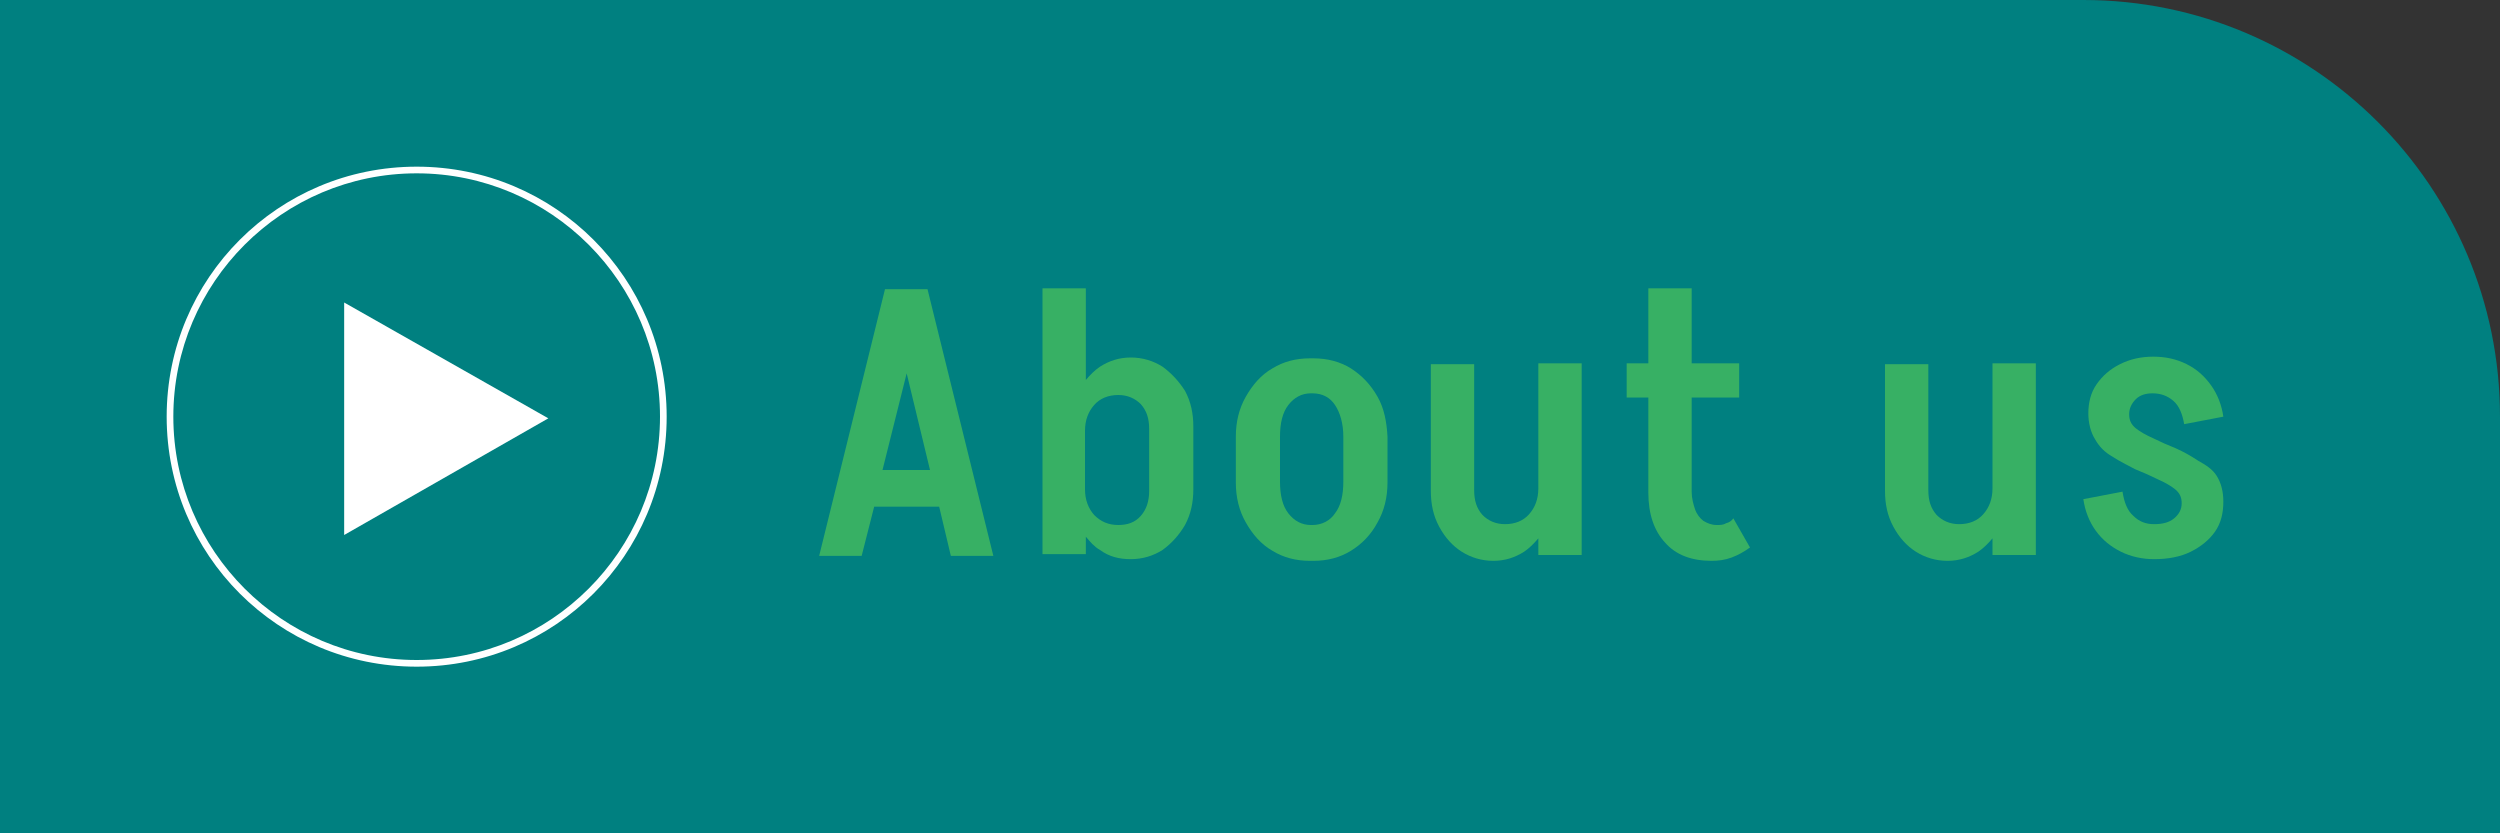 <?xml version="1.0" encoding="utf-8"?>
<!-- Generator: Adobe Illustrator 28.2.0, SVG Export Plug-In . SVG Version: 6.00 Build 0)  -->
<svg version="1.1" id="レイヤー_1" xmlns="http://www.w3.org/2000/svg" xmlns:xlink="http://www.w3.org/1999/xlink" x="0px"
	 y="0px" viewBox="0 0 300 100" style="enable-background:new 0 0 300 100;" xml:space="preserve">
<rect x="0" y="0" width="300" height="100" fill="#333333" stroke="none"/>
<style type="text/css">
	.st0{fill:#008080;}
	.st1{fill:#37B064;}
	.st2{fill:#FFFFFF;}
</style>
<path class="st0" d="M300,100H0V0h250c27.6,0,50,22.4,50,50V100z"/>
<g>
	<path class="st1" d="M111.3,34.7h-5h-0.1l-7.9,32h5.1l1.5-5.9h7.8l1.4,5.9h5.1L111.3,34.7L111.3,34.7z M105.9,56.4l2.9-11.6
		l2.8,11.6H105.9z"/>
	<path class="st1" d="M139.5,44c-1.1-0.7-2.4-1.1-3.8-1.1c-1.4,0-2.6,0.4-3.7,1.1c-0.6,0.4-1.2,1-1.7,1.6v-2v0v-9h-5.2v9v0v22.9h5.2
		v-2.1c0.5,0.6,1,1.2,1.7,1.6c1.1,0.8,2.3,1.1,3.7,1.1c1.4,0,2.7-0.4,3.8-1.1c1.1-0.8,2-1.8,2.7-3c0.7-1.3,1-2.7,1-4.3v-7.5
		c0-1.6-0.3-3-1-4.3C141.5,45.8,140.6,44.8,139.5,44z M137.9,58.9c0,1.2-0.3,2.2-1,3c-0.7,0.8-1.6,1.1-2.7,1.1
		c-1.2,0-2.1-0.4-2.9-1.2c-0.7-0.8-1.1-1.8-1.1-3.1v-7c0-1.3,0.4-2.3,1.1-3.1c0.7-0.8,1.7-1.2,2.9-1.2c1.1,0,2,0.4,2.7,1.1
		c0.7,0.8,1,1.7,1,3V58.9z"/>
	<path class="st1" d="M165.3,47.6c-0.8-1.4-1.8-2.5-3.2-3.4c-1.3-0.8-2.8-1.2-4.5-1.2v0h-0.4v0c-1.7,0-3.2,0.4-4.5,1.2
		c-1.4,0.8-2.4,2-3.2,3.4c-0.8,1.4-1.2,3-1.2,4.8h0v5.5h0c0,1.8,0.4,3.4,1.2,4.8c0.8,1.4,1.8,2.6,3.2,3.4c1.3,0.8,2.8,1.2,4.5,1.2v0
		h0.4v0c1.7,0,3.2-0.4,4.5-1.2c1.3-0.8,2.4-1.9,3.2-3.4c0.8-1.4,1.2-3,1.2-4.8h0v-5.5h0C166.4,50.6,166.1,49,165.3,47.6z
		 M161.2,57.8c0,1.6-0.3,2.9-1,3.8c-0.6,0.9-1.6,1.4-2.7,1.4h-0.2c-1.1,0-2-0.5-2.7-1.4c-0.7-0.9-1-2.2-1-3.8v-5.4
		c0-1.6,0.3-2.9,1-3.8c0.7-0.9,1.6-1.4,2.7-1.4h0.2c1.2,0,2.1,0.5,2.7,1.4c0.6,0.9,1,2.2,1,3.8V57.8z"/>
	<path class="st1" d="M184.6,58.6c0,1.3-0.4,2.3-1.1,3.1c-0.7,0.8-1.7,1.2-2.9,1.2c-1.1,0-2-0.4-2.7-1.1c-0.7-0.8-1-1.7-1-3V43.7
		h-5.2v15.2c0,1.6,0.3,3,1,4.3c0.7,1.3,1.6,2.3,2.7,3c1.1,0.7,2.4,1.1,3.8,1.1c1.4,0,2.6-0.4,3.7-1.1c0.6-0.4,1.2-1,1.7-1.6v2h5.2
		v-23h-5.2V58.6z"/>
	<path class="st1" d="M207.1,62.8c-0.3,0.2-0.7,0.2-1.1,0.2c-0.6,0-1.1-0.2-1.6-0.5c-0.4-0.3-0.8-0.8-1-1.4s-0.4-1.3-0.4-2.1V47.7
		h5.7v-4.1h-5.7v-9l-5.2,0v9h-2.6v4.1h2.6v11.4h0c0,2.6,0.7,4.6,2,6c1.3,1.5,3.2,2.2,5.6,2.2c0.8,0,1.6-0.1,2.4-0.4
		c0.8-0.3,1.5-0.7,2.2-1.2l-2-3.5C207.8,62.5,207.5,62.7,207.1,62.8z"/>
	<path class="st1" d="M239.1,58.6c0,1.3-0.4,2.3-1.1,3.1c-0.7,0.8-1.7,1.2-2.9,1.2c-1.1,0-2-0.4-2.7-1.1c-0.7-0.8-1-1.7-1-3V43.7
		h-5.2v15.2c0,1.6,0.3,3,1,4.3c0.7,1.3,1.6,2.3,2.7,3c1.1,0.7,2.4,1.1,3.8,1.1c1.4,0,2.6-0.4,3.7-1.1c0.6-0.4,1.2-1,1.7-1.6v2h5.2
		v-23h-5.2V58.6z"/>
	<path class="st1" d="M263.8,55.3c-0.9-0.6-1.8-1.1-2.7-1.5c-1-0.4-1.9-0.8-2.7-1.2c-0.9-0.4-1.6-0.8-2.1-1.2
		c-0.6-0.5-0.8-1-0.8-1.7c0-0.7,0.3-1.3,0.8-1.8c0.5-0.5,1.2-0.7,2-0.7c1,0,1.8,0.3,2.5,0.9c0.7,0.6,1.1,1.6,1.3,2.8l4.7-0.9
		c-0.2-1.4-0.7-2.7-1.5-3.8c-0.8-1.1-1.7-1.9-2.9-2.5c-1.2-0.6-2.5-0.9-4-0.9v0c0,0,0,0,0,0c0,0,0,0,0,0v0c-1.5,0-2.8,0.3-4,0.9
		c-1.2,0.6-2.1,1.4-2.8,2.4c-0.7,1-1,2.2-1,3.5c0,1.2,0.3,2.3,0.8,3.1c0.5,0.9,1.2,1.6,2.1,2.1c0.9,0.6,1.8,1,2.7,1.5
		c1,0.4,1.9,0.8,2.7,1.2c0.9,0.4,1.6,0.8,2.1,1.2c0.6,0.5,0.8,1,0.8,1.7c0,0.7-0.3,1.3-0.9,1.8s-1.4,0.7-2.4,0.7c-1,0-1.8-0.3-2.5-1
		c-0.7-0.6-1.1-1.6-1.3-2.9l-4.7,0.9c0.2,1.4,0.7,2.7,1.5,3.8c0.8,1.1,1.8,1.9,3,2.5s2.6,0.9,4,0.9c1.7,0,3.2-0.3,4.4-0.9
		s2.2-1.4,2.9-2.4c0.7-1,1-2.2,1-3.6c0-1.3-0.3-2.3-0.8-3.1S264.7,55.8,263.8,55.3z"/>
</g>
<g>
	<path class="st2" d="M50,20c-16.6,0-30,13.4-30,30c0,16.6,13.4,30,30,30s30-13.4,30-30C80,33.4,66.6,20,50,20z M50,79.2
		c-16.1,0-29.2-13.1-29.2-29.2c0-16.1,13.1-29.2,29.2-29.2c16.1,0,29.2,13.1,29.2,29.2C79.2,66.1,66.1,79.2,50,79.2z"/>
	<polygon class="st2" points="41.3,64.2 65.8,50.2 41.3,36.3 	"/>
</g>
</svg>
